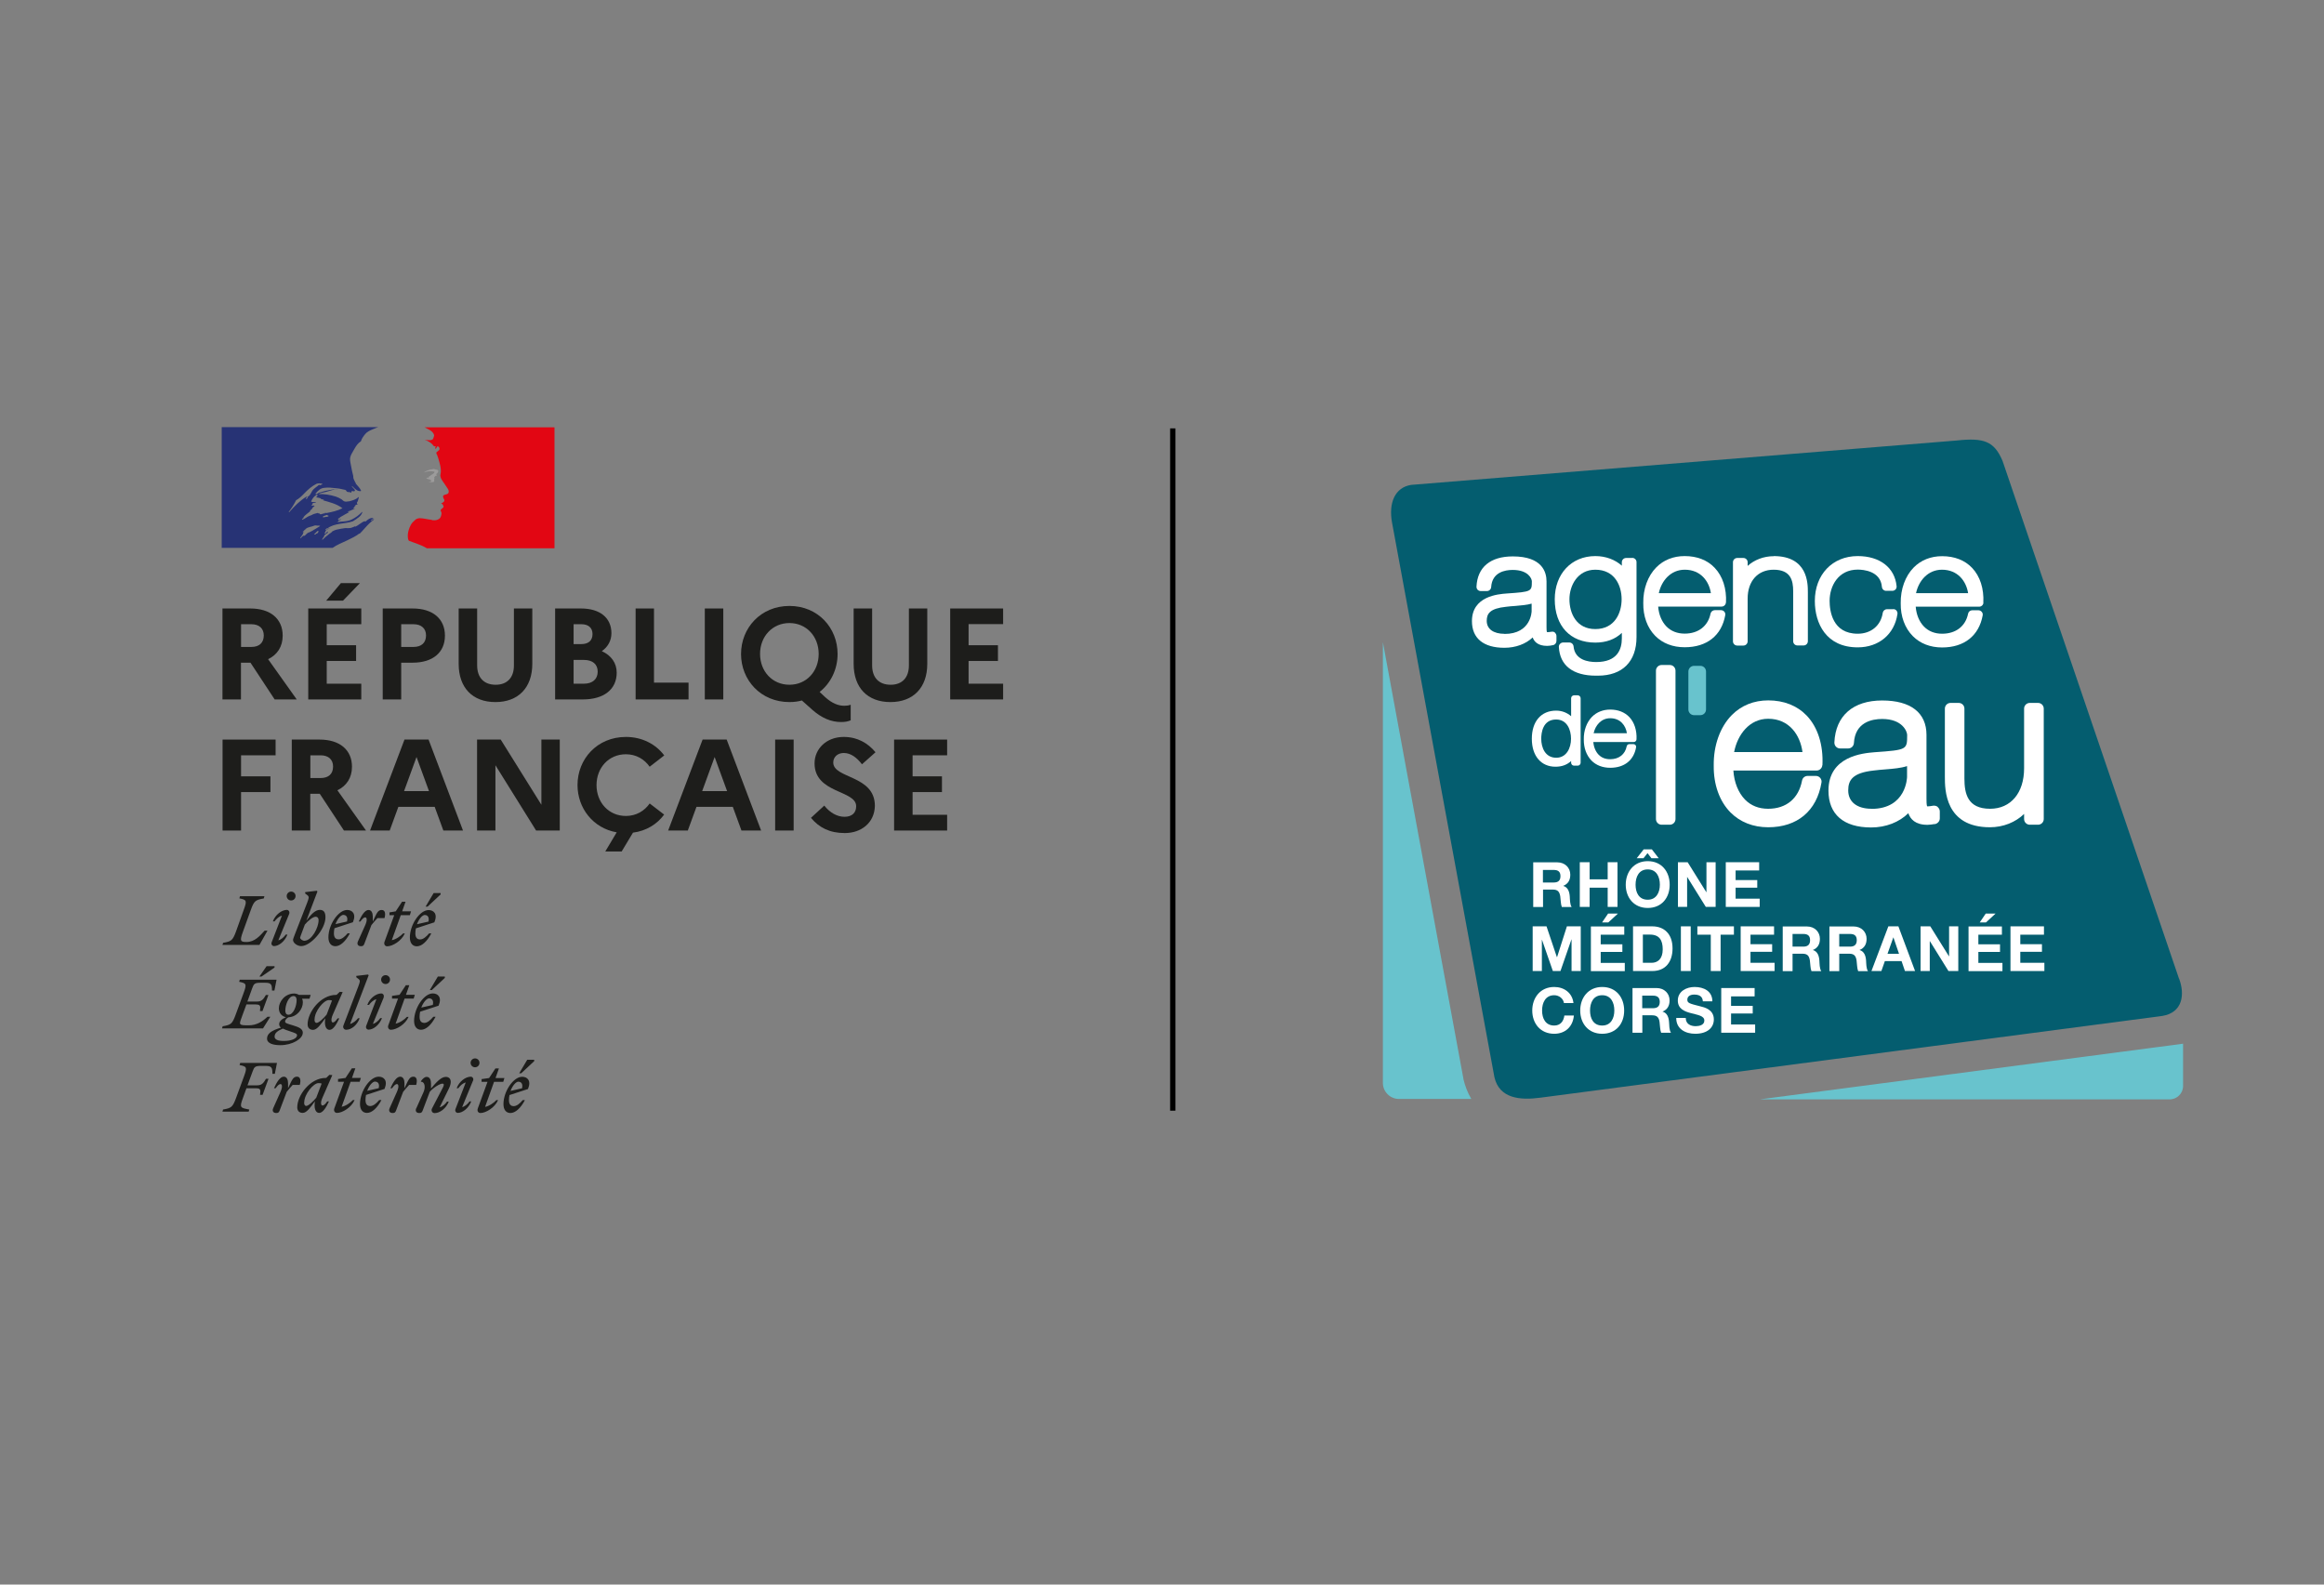 <?xml version="1.0" encoding="UTF-8"?>
<svg xmlns="http://www.w3.org/2000/svg" xmlns:xlink="http://www.w3.org/1999/xlink" id="Calque_1" viewBox="0 0 220 150">
  <rect x="0" y="0" width="220" height="150" fill="#808080" stroke="none"/>
  <defs>
    <style>.cls-1{fill:#fff;}.cls-2{fill:#045d6f;}.cls-3{fill:#e20613;}.cls-4{clip-path:url(#clippath);}.cls-5,.cls-6{fill:none;}.cls-7{fill:#9c9b9b;}.cls-8{fill:#1d1d1b;}.cls-6{stroke:#000;stroke-miterlimit:10;stroke-width:.5px;}.cls-9{fill:#68c3cd;}.cls-10{fill:#273375;}</style>
    <clipPath id="clippath">
      <rect class="cls-5" x="9.62" y="29.02" width="96.77" height="87.64"></rect>
    </clipPath>
  </defs>
  <g class="cls-4">
    <path class="cls-8" d="m21.07,57.6h2.63c1.89,0,3.06.97,3.06,2.57,0,1.03-.5,1.81-1.38,2.23l2.71,3.81h-2.09l-2.29-3.48h-.9v3.48h-1.75v-8.61Zm1.75,1.49v2.15h.98c.74,0,1.17-.39,1.17-1.09,0-.65-.43-1.06-1.17-1.06h-.98Z"></path>
    <path class="cls-8" d="m29.18,57.6h5.02v1.49h-3.27v1.99h2.78v1.49h-2.78v2.15h3.27v1.49h-5.02v-8.61Zm1.7-.74l1.39-1.66h1.8l-1.6,1.66h-1.59Z"></path>
    <path class="cls-8" d="m36.23,57.6h2.84c1.89,0,3.05.97,3.05,2.57s-1.16,2.56-3.05,2.56h-1.09v3.48h-1.75v-8.61Zm1.75,1.49v2.15h1.17c.74,0,1.18-.39,1.18-1.09,0-.65-.44-1.06-1.18-1.06h-1.17Z"></path>
    <path class="cls-8" d="m48.64,57.6h1.75v5.24c0,2.26-1.33,3.62-3.49,3.62s-3.48-1.35-3.48-3.62v-5.24h1.75v5.39c0,1.16.65,1.83,1.75,1.83s1.73-.68,1.73-1.83v-5.39Z"></path>
    <path class="cls-8" d="m52.55,57.6h2.45c1.8,0,2.88.89,2.88,2.34,0,.69-.32,1.29-.91,1.7.91.41,1.41,1.14,1.41,2.04,0,1.58-1.22,2.53-3.2,2.53h-2.63v-8.61Zm1.75,1.49v1.88h.74c.66,0,1.05-.33,1.05-.95,0-.58-.38-.93-1.05-.93h-.74Zm0,3.38v2.25h.98c.81,0,1.3-.43,1.3-1.14s-.49-1.11-1.3-1.11h-.98Z"></path>
    <polygon class="cls-8" points="60.17 57.6 61.91 57.6 61.91 64.62 65.18 64.62 65.18 66.21 60.17 66.21 60.17 57.6"></polygon>
    <rect class="cls-8" x="66.72" y="57.6" width="1.75" height="8.61"></rect>
    <path class="cls-8" d="m79.91,66.81c.19,0,.43-.02.62-.1v1.48c-.28.11-.53.16-.91.16-.96,0-1.84-.39-2.69-1.13l-1.02-.91c-.37.1-.76.15-1.18.15-2.72,0-4.58-2.09-4.58-4.55s1.86-4.55,4.58-4.55,4.56,2.09,4.56,4.55c0,1.44-.64,2.76-1.7,3.59l.52.49c.66.6,1.26.82,1.81.82m-2.42-4.91c0-1.65-1.16-2.92-2.77-2.92s-2.78,1.27-2.78,2.92,1.16,2.92,2.78,2.92,2.77-1.27,2.77-2.92"></path>
    <path class="cls-8" d="m86.03,57.6h1.75v5.24c0,2.26-1.33,3.62-3.49,3.62s-3.48-1.35-3.48-3.62v-5.24h1.75v5.39c0,1.16.65,1.83,1.75,1.83s1.73-.68,1.73-1.83v-5.39Z"></path>
    <polygon class="cls-8" points="89.95 57.6 94.96 57.6 94.96 59.08 91.69 59.08 91.69 61.08 94.47 61.08 94.47 62.57 91.69 62.57 91.69 64.72 94.96 64.72 94.96 66.21 89.95 66.21 89.95 57.6"></polygon>
    <polygon class="cls-8" points="21.07 70.01 26.09 70.01 26.09 71.5 22.82 71.5 22.82 73.49 25.6 73.49 25.6 74.98 22.82 74.98 22.82 78.62 21.07 78.62 21.07 70.01"></polygon>
    <path class="cls-8" d="m27.63,70.01h2.63c1.89,0,3.06.97,3.06,2.57,0,1.03-.5,1.81-1.38,2.23l2.71,3.81h-2.09l-2.29-3.48h-.9v3.48h-1.75v-8.61Zm1.75,1.49v2.15h.98c.74,0,1.17-.39,1.17-1.09,0-.65-.43-1.06-1.17-1.06h-.98Z"></path>
    <path class="cls-8" d="m38.28,70.01h2.29l3.26,8.61h-1.86l-.82-2.24h-3.44l-.82,2.24h-1.86l3.26-8.61Zm2.33,4.88l-1.18-3.23-1.18,3.23h2.36Z"></path>
    <polygon class="cls-8" points="45.16 70.01 47.4 70.01 51.25 76.18 51.25 70.01 52.99 70.01 52.99 78.62 50.75 78.62 46.9 72.44 46.9 78.62 45.16 78.62 45.16 70.01"></polygon>
    <path class="cls-8" d="m61.49,76.05l1.38,1.06c-.66.91-1.7,1.55-2.95,1.71l-1.07,1.78h-1.55l1.08-1.81c-2.24-.39-3.71-2.29-3.71-4.48,0-2.46,1.86-4.55,4.58-4.55,1.56,0,2.84.7,3.63,1.75l-1.38,1.07c-.49-.7-1.27-1.18-2.25-1.18-1.62,0-2.78,1.27-2.78,2.92s1.16,2.92,2.78,2.92c.98,0,1.76-.48,2.25-1.18"></path>
    <path class="cls-8" d="m66.5,70.01h2.29l3.26,8.61h-1.86l-.82-2.24h-3.44l-.82,2.24h-1.86l3.26-8.61Zm2.33,4.88l-1.18-3.23-1.18,3.23h2.36Z"></path>
    <rect class="cls-8" x="73.38" y="70.01" width="1.75" height="8.61"></rect>
    <path class="cls-8" d="m78.03,76.26c.52.66,1.21,1.06,1.91,1.06s1.11-.37,1.11-1c0-1.54-3.94-1.19-3.94-4.06,0-1.37,1.12-2.5,2.76-2.5,1.29,0,2.29.58,3.01,1.45l-1.28,1.14c-.5-.65-1.07-1.07-1.72-1.07-.6,0-1,.39-1,.9,0,1.54,3.94,1.18,3.94,4.1-.03,1.6-1.28,2.58-2.85,2.58-1.45,0-2.44-.53-3.2-1.44l1.27-1.17Z"></path>
    <polygon class="cls-8" points="84.64 70.01 89.66 70.01 89.66 71.5 86.39 71.5 86.39 73.49 89.17 73.49 89.17 74.98 86.39 74.98 86.39 77.13 89.66 77.13 89.66 78.62 84.64 78.62 84.64 70.01"></polygon>
    <path class="cls-8" d="m49.09,102.4c.23,0,.43.18.33.62l-1.09.25c.19-.51.51-.88.76-.88m.6,1.75h-.21c-.27.32-.56.57-.85.57s-.45-.18-.45-.57c0-.16.02-.33.05-.48l1.75-.57c.34-.81-.07-1.16-.55-1.16-.83,0-1.77,1.38-1.77,2.59,0,.54.26.84.66.84.47,0,.97-.46,1.37-1.22m-.35-2.54l1.23-1.15v-.13h-.66l-.76,1.28h.19Zm-3.77.81h.58l-.92,2.52c-.08.22.03.43.25.43.52,0,1.37-.52,1.67-1.22h-.16c-.23.25-.68.57-1.07.64l.85-2.37h.87l.11-.36h-.84l.32-.91h-.33l-.6.91-.71.1v.26Zm-.78-.12c.07-.23-.09-.37-.21-.37-.51,0-1.11.45-1.35,1.09h.16c.16-.23.44-.49.7-.54l-.97,2.51c-.09.23.09.37.21.37.48,0,1.04-.46,1.28-1.09h-.16c-.16.23-.44.49-.7.54l1.03-2.51Zm.18-1.26c.23,0,.42-.18.42-.42s-.19-.42-.42-.42-.42.19-.42.42.18.42.42.42m-5.56,3.86c-.13.28,0,.47.28.47.17,0,.25-.04.32-.23l.67-1.77c.31-.38.95-.78,1.2-.78.18,0,.16.15.04.38l-1.03,1.98c-.1.2.03.43.25.43.5,0,1.1-.45,1.34-1.09h-.16c-.16.23-.44.49-.7.54l.88-1.79c.11-.23.17-.44.17-.61,0-.29-.16-.48-.47-.48-.44,0-.88.49-1.4,1.1v-.47c0-.33-.11-.63-.41-.63-.19,0-.37.16-.54.4v.06c.33-.02.47.47.24.99l-.68,1.52Zm-.01-2.2c.12-.41.06-.77-.26-.77-.37,0-.47.28-.85,1.1v-.47c0-.33-.11-.63-.41-.63-.35,0-.68.55-.92,1.09h.16c.17-.25.33-.39.45-.39.15,0,.23.23,0,.75l-.68,1.52c-.13.28,0,.47.28.47.17,0,.25-.04.32-.23l.67-1.77c.19-.23.36-.44.57-.66h.66Zm-3.88-.3c.23,0,.44.18.33.62l-1.09.25c.19-.51.5-.88.76-.88m.6,1.75h-.22c-.27.32-.56.57-.85.57s-.45-.18-.45-.57c0-.16.02-.33.05-.48l1.75-.57c.34-.81-.07-1.16-.55-1.16-.83,0-1.77,1.38-1.77,2.59,0,.54.26.84.66.84.47,0,.97-.46,1.37-1.22m-4.12-1.73h.58l-.92,2.52c-.08.22.03.43.25.43.52,0,1.37-.52,1.67-1.22h-.16c-.23.25-.68.57-1.07.64l.85-2.37h.86l.11-.36h-.84l.32-.91h-.33l-.6.91-.71.1v.26Zm-3.19,1.96c0-.78.87-1.83,1.35-1.83.11,0,.21.01.3.04l-.51,1.34c-.29.35-.74.78-.95.78-.12,0-.2-.1-.2-.33m2.66-2.59l-.27-.02-.3.29h-.06c-1.44,0-2.68,1.62-2.68,2.79,0,.33.2.52.52.52.37,0,.74-.53,1.15-1.1l-.02.2c-.05.58.13.9.43.9.35,0,.68-.55.92-1.09h-.16c-.17.25-.33.39-.45.39-.13,0-.23-.24,0-.75l.93-2.13Zm-3.07.92c.12-.41.06-.77-.26-.77-.37,0-.47.28-.85,1.1v-.47c0-.33-.11-.63-.41-.63-.35,0-.68.55-.92,1.09h.16c.17-.25.33-.39.45-.39.15,0,.23.23,0,.75l-.68,1.52c-.13.28,0,.47.28.47.17,0,.25-.04.32-.23l.67-1.77c.19-.23.36-.44.57-.66h.66Zm-4.84,2.54l.06-.2c-.84-.16-.95-.16-.61-1.07l.34-.94h.93c.42,0,.42.17.36.62h.24l.56-1.52h-.24c-.21.36-.37.62-.83.62h-.92l.49-1.33c.15-.42.24-.51.81-.51h.4c.59,0,.66.16.66.75h.23l.2-1.03h-3.48l-.06.2c.68.14.74.2.42,1.07l-.76,2.07c-.32.86-.45.93-1.22,1.07l-.06.2h2.49Z"></path>
    <path class="cls-8" d="m40.64,94.51c.23,0,.44.18.33.62l-1.09.25c.19-.5.51-.88.76-.88m.6,1.75h-.22c-.27.32-.56.58-.85.58s-.45-.18-.45-.58c0-.16.02-.33.05-.48l1.75-.57c.34-.81-.07-1.16-.55-1.16-.83,0-1.77,1.38-1.77,2.6,0,.54.26.84.66.84.47,0,.97-.46,1.37-1.22m-.35-2.54l1.23-1.15v-.13h-.66l-.76,1.28h.19Zm-3.78.81h.58l-.92,2.52c-.08.22.03.43.25.43.52,0,1.37-.52,1.67-1.22h-.16c-.23.25-.68.57-1.07.64l.85-2.37h.86l.11-.36h-.84l.32-.91h-.33l-.6.91-.71.1v.26Zm-.78-.12c.07-.23-.09-.37-.21-.37-.51,0-1.11.45-1.34,1.09h.16c.16-.23.44-.49.7-.54l-.96,2.51c-.09.23.09.37.21.37.48,0,1.04-.46,1.28-1.09h-.16c-.16.23-.44.49-.7.54l1.03-2.51Zm.18-1.26c.23,0,.42-.18.42-.42s-.19-.42-.42-.42-.42.19-.42.42.18.42.42.42m-3.36,3.78l1.76-4.61-.06-.07-1.11.13v.13l.21.16c.2.15.13.3-.04.76l-1.38,3.62c-.1.2.03.43.25.43.51,0,1.04-.45,1.28-1.09h-.16c-.16.23-.51.49-.76.54m-3.35-.43c0-.78.87-1.83,1.35-1.83.11,0,.21.01.3.04l-.51,1.34c-.29.35-.74.78-.95.78-.12,0-.2-.1-.2-.33m2.66-2.59l-.27-.02-.3.29h-.06c-1.44,0-2.68,1.62-2.68,2.79,0,.33.2.52.52.52.37,0,.74-.53,1.15-1.1l-.02.2c-.05.58.13.9.43.9.35,0,.67-.55.92-1.09h-.16c-.17.25-.33.39-.45.39s-.23-.24,0-.75l.93-2.13Zm-6.43,4.19c0-.33.32-.54.78-.73.15.08.38.16.68.26.48.16.66.22.66.37,0,.31-.52.54-1.24.54-.6,0-.89-.13-.89-.44m1.31-2.04c-.21,0-.29-.18-.29-.38,0-.56.3-1.39.78-1.39.21,0,.29.18.29.38,0,.56-.3,1.39-.78,1.39m1.37,1.73c0-.4-.36-.55-.95-.73-.5-.15-.73-.2-.73-.36,0-.13.11-.29.32-.4.83-.04,1.36-.79,1.36-1.41,0-.13-.02-.25-.07-.35h.7l.11-.36h-1.11c-.13-.08-.29-.13-.45-.13-.88,0-1.45.77-1.45,1.4,0,.47.3.77.67.84-.41.18-.64.4-.64.65,0,.14.05.25.17.34-.95.28-1.32.59-1.32,1.04s.57.62,1.26.62c1.16,0,2.12-.62,2.12-1.15m-4.41-2.7c.42,0,.42.17.36.62h.24l.56-1.52h-.24c-.21.36-.37.62-.83.62h-.92l.46-1.27c.15-.42.24-.51.81-.51h.4c.59,0,.66.16.66.74h.23l.2-1.03h-3.48l-.06.2c.68.14.74.2.42,1.07l-.76,2.07c-.32.87-.45.93-1.22,1.07l-.06.2h3.88l.69-1.1h-.27c-.44.42-1,.81-1.77.81-1.03,0-.93-.04-.59-.98l.37-1h.93Zm.51-2.65l1.23-.85v-.13h-.75l-.68.98h.2Z"></path>
    <path class="cls-8" d="m40.23,86.62c.23,0,.43.18.33.62l-1.09.25c.19-.51.51-.88.76-.88m.6,1.75h-.21c-.27.32-.56.57-.85.57s-.45-.18-.45-.57c0-.16.02-.33.05-.48l1.75-.57c.34-.81-.07-1.16-.55-1.16-.83,0-1.77,1.38-1.77,2.59,0,.54.26.84.66.84.47,0,.97-.46,1.37-1.22m-.35-2.54l1.23-1.15v-.13h-.66l-.76,1.28h.19Zm-3.62.81h.46l-.92,2.52c-.08.21.03.43.25.43.52,0,1.37-.52,1.67-1.22h-.16c-.23.25-.68.57-1.07.64l.85-2.37h.86l.11-.36h-.84l.32-.91h-.33l-.6.91-.59.1v.26Zm-.46.28c.12-.41.06-.77-.26-.77-.37,0-.47.28-.85,1.1v-.47c0-.33-.11-.63-.41-.63-.35,0-.67.55-.92,1.09h.16c.17-.25.33-.39.45-.39.15,0,.23.23,0,.75l-.68,1.51c-.13.28,0,.47.28.47.17,0,.25-.04.32-.23l.67-1.77c.19-.23.36-.44.57-.66h.66Zm-3.88-.3c.23,0,.44.18.33.62l-1.09.25c.19-.51.51-.88.76-.88m.6,1.75h-.21c-.27.32-.56.57-.85.57s-.45-.18-.45-.57c0-.16.02-.33.05-.48l1.75-.57c.34-.81-.07-1.16-.55-1.16-.83,0-1.77,1.38-1.77,2.59,0,.54.26.84.66.84.47,0,.97-.46,1.37-1.22m-4.29.71c-.17,0-.42-.16-.42-.3,0-.04.08-.24.17-.49l.28-.75c.3-.36.76-.74,1.02-.74.16,0,.28.1.28.33,0,.69-.64,1.94-1.34,1.94m1.99-2.22c0-.51-.19-.7-.54-.7-.44,0-.86.47-1.27,1.03l1.05-2.77-.06-.07-1.1.13v.13l.21.16c.2.15.13.31-.04.76l-1.14,2.93c-.08.21-.18.47-.18.54,0,.3.41.59.78.59.86,0,2.29-1.55,2.29-2.73m-3.43-.33c.07-.23-.09-.37-.21-.37-.5,0-1.1.45-1.34,1.09h.16c.16-.23.44-.49.7-.54l-.97,2.51c-.09.23.09.37.21.37.48,0,1.04-.46,1.28-1.09h-.16c-.16.23-.44.49-.7.54l1.03-2.51Zm.18-1.26c.23,0,.42-.18.42-.42s-.19-.42-.42-.42-.42.19-.42.42.18.42.42.42m-2.54-.4h-2.3l-.06.2c.68.14.74.2.42,1.07l-.74,2.07c-.32.87-.45.93-1.22,1.07l-.06.2h3.5l.76-1.35h-.27c-.43.47-.93,1.07-1.71,1.07-.59,0-.66-.1-.34-.98l.75-2.07c.31-.87.45-.93,1.22-1.07l.06-.2Z"></path>
    <path class="cls-10" d="m34.04,50.53c.12-.12.25-.25.37-.39h0c.23-.26.45-.51.72-.74.08-.07.16-.14.24-.19.02-.02.02-.06.04-.09-.11.04-.17.13-.28.17-.02,0-.04-.02-.02-.04.08-.06.15-.12.23-.17h-.01s-.02-.02-.02-.04c-.28-.04-.5.15-.69.32-.04.02-.09-.02-.11-.02-.32.11-.56.39-.89.52v-.04c-.13.04-.26.12-.39.15-.19.04-.37.02-.54.02-.26.03-.52.08-.79.14,0,0-.02,0-.02,0-.14.04-.27.09-.4.16,0,0-.01,0-.01,0-.01.01-.02.03-.03.04-.05.05-.09.1-.15.13-.13.07-.24.19-.36.28,0,0-.02.01-.03.01-.12.11-.23.22-.35.33,0,0-.04.01-.07,0t0,0s0-.01.01-.02c.02-.03.04-.06.06-.09.02-.03.04-.07.06-.1.03-.04.06-.09.09-.13,0-.01,0-.02,0-.03,0,0-.02-.01-.03-.01.11-.1.24-.19.36-.27h0s-.04-.01-.02-.02c.01-.02.02-.04.04-.06,0,0,0-.01,0-.02,0,0-.01-.01-.02-.02-.04.02-.07.04-.1.07-.05.05-.09.14-.17.14,0,0-.02,0-.03,0,0,0-.02,0-.02,0,0,0,0,0,0,0,0,0,0,0,0,0,0,0,0,0,0,0,0,0,0-.01.01-.02,0,0,0-.01.01-.02,0,0,0,0,0-.01,0,0,.01-.02.02-.03,0,0,0-.01.01-.02,0-.02.02-.03.03-.05,0,0,0-.02.01-.02,0-.01.02-.03.02-.04.01-.02,0-.03-.02-.04.04-.05.09-.1.15-.13h0c.08-.04.17-.09.25-.14.01-.01.02-.02.04-.03-.12.04-.23.1-.34.17,0,0-.03.01-.04.02,0,0-.03,0-.05-.02,0,0,0,0,0-.02.02-.04.09-.07.13-.11.02,0,.04,0,.04.02.69-.54,1.64-.41,2.44-.69.06-.04.13-.09.19-.13.11-.04.19-.15.32-.22.17-.13.3-.28.37-.5,0-.02-.02-.04-.02-.04-.28.3-.61.54-.95.71-.45.24-.95.19-1.43.26.02-.04.07-.04.11-.04,0-.06.04-.09.09-.13h.06s.02-.04.04-.04c.04,0,.11-.02.09-.02-.06-.09-.19.07-.3,0,.04-.04.02-.11.06-.13h.09s.04-.09.04-.09c.32-.2.63-.35.93-.52-.07,0-.11.06-.17.02.04,0,0-.07.04-.07.24-.06.43-.19.67-.28-.09,0-.15.06-.24,0,.04-.02.06-.06.13-.06v-.07s.02-.02.04-.02c-.02,0-.04-.02-.04-.02.02-.04.09-.02.13-.06-.02,0-.06,0-.06-.02.06-.09.17-.11.28-.13-.02-.04-.09,0-.09-.04,0-.02.02-.02.04-.02h-.04s-.02-.07-.02-.09c.13-.15.13-.35.19-.52-.02,0-.04,0-.04-.02-.22.24-.56.32-.89.41h-.11c-.11.04-.26.04-.37-.02-.09-.04-.13-.11-.22-.17-.17-.11-.35-.19-.54-.26-.54-.17-1.1-.26-1.66-.24.24-.13.5-.14.76-.22.37-.11.71-.24,1.1-.22-.06-.02-.15,0-.22,0-.3-.02-.61.07-.93.13-.22.04-.41.13-.63.17-.13.04-.19.17-.35.15v-.06c.22-.26.48-.52.82-.54.39-.06.76,0,1.15.04.28.02.54.09.82.15.11,0,.13.17.22.19.13.04.26,0,.39.09,0-.04-.02-.09,0-.13.09-.09.19.02.28-.02.17-.11-.15-.3-.24-.45,0-.02.02-.04.02-.04.17.15.3.32.52.43.11.04.37.11.32-.02-.11-.24-.32-.43-.5-.65v-.09s-.04-.02-.07-.04v-.09c-.09-.04-.06-.13-.11-.19-.07-.11-.02-.26-.07-.39-.04-.13-.06-.24-.09-.37-.06-.37-.15-.69-.19-1.04-.04-.41.24-.74.43-1.1.15-.26.32-.52.6-.69.07-.26.24-.48.41-.69.17-.21.46-.34.67-.43.3-.14.57-.22.57-.22h-14.83v11.43h10.5c.41-.3.82-.44,1.4-.72.27-.13.89-.42,1.1-.63m-3.32-1.55s-.13.02-.11-.02c.02-.11.17-.11.26-.15.04-.02.11-.06.15-.04.04.06.11.04.15.09-.13.13-.3.06-.45.13m-3.31-.48s-.02-.02-.02-.04c.28-.37.5-.71.69-1.1.28-.15.51-.37.74-.61.37-.39.76-.73,1.21-.95.17-.06.39-.04.56.02-.07.09-.17.06-.26.13-.02,0-.04,0-.06-.02.02-.02.02-.04.02-.07-.22.24-.52.35-.69.63-.13.22-.22.5-.5.56-.09.02.02-.06-.02-.04-.67.41-1.14.91-1.66,1.49m1.79-1.43s-.05.05-.07.09c-.02.04-.04.06-.09.09-.02,0-.04,0-.04-.02.02-.09.09-.17.17-.19.02,0,.02.02.02.04m1,3.24s-.03.04-.05.06c.03,0,.05.02.03.03-.05.05-.1.09-.16.11,0,0-.02,0-.03,0-.03.03-.05.05-.08.08-.03.02-.14,0-.11-.03.06-.05.11-.1.16-.15.03-.03.06-.06.09-.09.02-.02.03-.03.05-.05.02-.01.13-.02.11.02m-.39-.18s0,0,0,0c-.08.06-.16.12-.25.16-.09.05-.19.09-.28.14,0,0,0,0,0,0,0-.01-.02-.02-.04,0-.08.04-.15.1-.22.17-.01,0-.02.02-.03.03h0s0,0,0,0c-.01.01-.02.02-.03.03,0,0,0,0,0,0,0,0,0,0,0,0-.02.01-.03.03-.05.05-.01.01-.01.02-.03.03-.01,0-.05,0-.05-.02h0s-.02,0-.04.01c-.01,0-.02.01-.03.02,0,0,0,0-.01,0,0,0-.01,0-.02,0-.03.02-.05.04-.08.07-.05.04-.09.09-.13.13h0s0,0,0,0c0,0,0,0,0,0,0,0,0,0,0,0,0,0,0,0,0,0,0,0-.01.01-.02.02h0s-.01,0-.02.01c0,0,0,0,0-.01,0,0,0,0,0-.01,0-.01-.01-.02-.02-.03h0s0,0,0-.01c.02-.03.05-.05.07-.08,0,0,0,0,0,0,0,0,.01-.02.02-.03.01-.02.03-.03.04-.05,0,0,0-.01.01-.02.02-.03.05-.06.07-.09,0,0,0,0,0,0,0,0,0,0,0-.01.01-.02.02-.03.03-.05,0-.01.02-.03.02-.04,0,0,0,0,0,0,0,0,0,0,0,0,0,0,0,0,0,0,0-.02.01-.03.02-.05,0,0,0,0,0,0,0,0,0,0,0-.01,0,0,0-.02,0-.02,0,0,0,0,0,0,0-.01,0-.02,0-.03,0,0,0-.01,0-.01.02-.04.05-.08.09-.12,0,0,0,0-.01,0-.03.02-.05.05-.08.07-.02.02-.07-.01-.04-.03.02-.01.03-.03.05-.04,0,0,0,0,0,0,.04-.03.07-.08.11-.11.02-.02.05-.03.07-.05,0,0,0,0,0,0,.01-.02.03-.04.05-.06,0,0,0,0,0,0,.21-.2.55-.19.83-.32.11-.04.24.02.35,0,.06,0,.13,0,.19.04-.19.11-.37.23-.55.34m.44-1.5s.06,0,.09-.04h-.17s-.02-.02-.02-.04c-.11.02-.24.06-.35.09-.15.04-.28.15-.45.19-.24.09-.43.28-.69.37-.02,0-.02-.02-.02-.04.02-.07.11-.09.15-.15,0-.02,0-.04-.02-.04.17-.24.41-.37.63-.56v-.06c.06-.09.17-.13.22-.24.02-.07.11-.15.22-.19-.02-.02-.06-.02-.06-.07-.09,0-.17.04-.26-.02.04-.04.09-.06.14-.08-.02,0-.04-.01-.05-.03-.02-.04.04-.09.11-.11.09-.02.19-.02.26-.09-.15-.02-.32.04-.48-.04.11-.28.28-.52.54-.65.02,0,.07,0,.07.02,0,.11-.07.19-.17.22.17.04.35.04.52.13-.02.04-.06.02-.09.02.11.06.24.02.35.11-.06.06-.13,0-.19,0,.67.19,1.38.35,1.94.78-.48.24-.97.35-1.49.45-.06,0-.11,0-.17-.02,0,.02,0,.06-.02.06-.09,0-.15,0-.22.04-.09.04-.22.06-.28,0"></path>
    <path class="cls-3" d="m52.48,40.45h-12.3s.02,0,.12.05c.1.05.23.12.31.17.16.08.31.19.41.35.04.07.11.19.06.28-.04.11-.06.28-.17.32-.13.06-.3.06-.45.04-.09,0-.17-.02-.26-.04.32.13.63.28.84.58.02.04.11.06.19.06.02,0,.02.04.02.07-.04.04-.09.06-.06.13h.06c.11-.04.09-.26.24-.19.11.07.15.22.09.32-.09.09-.17.15-.26.22-.02.04-.02.11,0,.15.06.09.09.17.11.26.07.15.09.32.15.48.09.32.17.65.15.97,0,.17-.09.32-.02.5.04.17.15.3.24.45.09.13.17.22.24.35.13.22.37.43.26.69-.06.15-.3.13-.45.22-.13.11-.02.28.04.39.11.19-.13.32-.28.39.04.07.13.04.15.09.02.11.13.17.06.28-.09.13-.35.19-.22.39.09.15.03.32-.02.48-.06.19-.24.28-.39.32-.13.04-.28.04-.41.02-.04-.02-.09-.04-.13-.04-.37-.04-.74-.15-1.1-.15-.11.02-.22.04-.3.09-.1.07-.18.15-.26.23,0,0,0,0,0,0-.02.02-.03.04-.05.05,0,.01-.02.02-.03.03,0,0-.01.02-.02.02-.06.08-.12.16-.17.25,0,0,0,.01,0,.02,0,.01-.01.02-.02.03-.07.13-.12.27-.16.4-.15.49-.08.92.02,1.02.03.03.71.24,1.19.45.22.1.38.18.51.26h12.08v-11.43Z"></path>
    <path class="cls-7" d="m40.92,44.62c.09.02.22.02.22.06-.04.17-.3.22-.43.39h-.06c-.07.04-.04.15-.11.15-.06-.02-.13,0-.19.02.09.09.19.15.32.13.02,0,.06.04.06.09,0,0,.02,0,.04-.02.02,0,.04,0,.04.02v.09c-.06.09-.17.04-.26.07.17.04.35.04.5,0,.13-.04,0-.26.09-.37-.04,0,0-.07-.04-.07.04-.04.09-.11.13-.13.04,0,.11-.02.13-.06,0-.04-.09-.06-.07-.11.13-.09.24-.22.19-.35-.02-.06-.19-.06-.3-.11s-.24,0-.37.02c-.11,0-.22.06-.32.09-.15.04-.28.13-.41.22.15-.07.3-.09.48-.13.13,0,.24-.03.37,0"></path>
  </g>
  <line class="cls-6" x1="111.02" y1="40.55" x2="111.02" y2="105.14"></line>
  <path class="cls-2" d="m206.28,92.63c.57,1.52.34,3.22-1.58,3.54l-58.88,7.74c-1.93.26-3.88.08-4.35-1.93l-9.69-52.49c-.35-1.89.27-3.35,1.81-3.59l51.63-4.2c2.58-.28,3.56.06,4.35,1.93l16.7,49Z"></path>
  <path class="cls-9" d="m205.39,104.07c.7,0,1.27-.57,1.27-1.27v-4l-40.07,5.27h38.8Z"></path>
  <path class="cls-9" d="m138.54,102.15s-4.23-22.94-7.63-41.36v41.72c0,.84.69,1.52,1.52,1.52h6.85c-.37-.63-.6-1.27-.73-1.82l-.02-.06Z"></path>
  <path class="cls-1" d="m142.43,60c-1.06,0-1.69-.46-1.69-1.23,0-.69.31-1.17,1.83-1.33.29-.04.59-.06.88-.08.56-.05,1.1-.09,1.54-.22v.72s-.03,2.15-2.57,2.15m4.79-.12c-.09-.08-.21-.11-.32-.09-.16.02-.28.04-.37.04-.05,0-.07,0-.07,0-.05-.06-.05-.34-.05-.49v-4.32c0-.88-.41-2.36-3.19-2.36-2.13,0-3.35,1.02-3.44,2.86,0,.11.03.22.11.3.08.08.18.12.29.12h.59c.21,0,.39-.17.4-.38.09-1.41,1.32-1.62,2.04-1.62,1.49,0,1.81.85,1.81,1.07,0,.96,0,1-2.37,1.16-.82.06-3.3.25-3.3,2.62,0,1.62,1.09,2.52,3.07,2.52,1.07,0,2.03-.36,2.68-.98.14.4.5.8,1.37.8.19,0,.35-.03.55-.07.19-.03.33-.2.33-.4v-.46c0-.12-.05-.23-.14-.31"></path>
  <path class="cls-1" d="m151.02,59.55c-1.81,0-2.45-1.52-2.45-2.82s.77-2.8,2.45-2.8c1.84,0,2.49,1.51,2.49,2.8s-.65,2.82-2.49,2.82m3.5-6.73h-.59c-.22,0-.4.18-.4.4v.33c-.63-.57-1.52-.91-2.51-.91-2.26,0-3.84,1.68-3.84,4.09,0,2.53,1.47,4.1,3.84,4.1,1.02,0,1.87-.31,2.51-.92v.53c0,1.02-.42,2.23-2.43,2.23-.75,0-2.02-.19-2.14-1.48-.02-.21-.19-.37-.4-.37h-.59c-.11,0-.22.05-.29.13-.08.08-.12.19-.11.3.09,1.75,1.34,2.71,3.5,2.71h0c.07,0,.13,0,.19,0,2.32,0,3.66-1.33,3.66-3.66v-7.09c0-.22-.18-.4-.4-.4"></path>
  <path class="cls-1" d="m159.49,53.93c1.5,0,2.3,1.09,2.47,2.22h-4.93c.25-1.16,1.11-2.22,2.46-2.22m3.9,3.13c.07-1.34-.31-2.51-1.07-3.31-.69-.73-1.67-1.11-2.84-1.11-1.07,0-2,.37-2.69,1.07-.8.81-1.25,2.04-1.23,3.37-.02,1.25.38,2.35,1.13,3.11.7.71,1.66,1.08,2.79,1.08,2.1,0,3.5-1.11,3.84-3.04.02-.12-.01-.24-.09-.33-.08-.09-.19-.14-.31-.14h-.59c-.19,0-.36.14-.4.32-.24,1.19-1.16,1.9-2.45,1.9-.7,0-1.29-.23-1.73-.68-.44-.45-.72-1.12-.78-1.88h6.01c.21,0,.39-.17.4-.38"></path>
  <path class="cls-1" d="m167.92,52.65c-.97,0-1.85.35-2.48.92v-.35c0-.22-.18-.4-.4-.4h-.59c-.22,0-.4.18-.4.4v7.49c0,.22.18.4.4.4h.59c.22,0,.4-.18.4-.4v-4.05c0-1.66.97-2.73,2.46-2.73,1.63,0,1.85,1.03,1.85,2.04v4.73c0,.22.18.4.4.4h.59c.22,0,.4-.18.4-.4v-4.63c0-.85,0-3.43-3.24-3.43"></path>
  <path class="cls-1" d="m179.22,57.67h-.59c-.2,0-.37.15-.4.34-.18,1.21-1.11,1.98-2.37,1.98-2.4,0-2.66-2.17-2.66-3.11,0-1.42.83-2.96,2.66-2.96.51,0,2.17.12,2.29,1.64.02.21.19.37.4.37h.59c.11,0,.22-.05.3-.13.08-.09.11-.2.1-.31-.17-1.76-1.59-2.85-3.68-2.85-2.39,0-4.06,1.75-4.06,4.25,0,2.12,1.07,4.39,4.06,4.39,2,0,3.48-1.24,3.76-3.16.02-.11-.02-.23-.09-.32s-.19-.14-.3-.14"></path>
  <path class="cls-1" d="m183.83,53.93c1.51,0,2.3,1.09,2.48,2.22h-4.93c.25-1.16,1.11-2.22,2.46-2.22m3.91,3.13c.07-1.34-.31-2.51-1.06-3.3-.69-.73-1.67-1.11-2.84-1.11-1.07,0-2,.37-2.69,1.07-.8.81-1.25,2.05-1.23,3.38-.02,1.25.39,2.35,1.14,3.11.7.71,1.66,1.08,2.78,1.08,2.09,0,3.49-1.11,3.84-3.04.02-.12-.01-.24-.09-.33-.08-.09-.19-.15-.31-.15h-.59c-.19,0-.36.14-.39.32-.24,1.19-1.16,1.9-2.46,1.9-.7,0-1.28-.23-1.72-.68-.44-.45-.72-1.12-.78-1.88h6.01c.21,0,.39-.17.4-.38"></path>
  <path class="cls-1" d="m152.43,67.99c.96,0,1.47.69,1.58,1.42h-3.15c.16-.74.71-1.42,1.57-1.42m2.19,2.45h-.38c-.12,0-.23.09-.25.21-.15.76-.74,1.22-1.56,1.22-.45,0-.82-.14-1.1-.43-.28-.29-.46-.72-.5-1.2h3.83c.14,0,.25-.11.26-.25.04-.85-.2-1.6-.68-2.11-.44-.46-1.06-.71-1.81-.71-.68,0-1.28.24-1.72.68-.51.52-.8,1.31-.78,2.15-.01.8.25,1.5.72,1.99.44.45,1.06.69,1.78.69,1.34,0,2.23-.71,2.45-1.94.01-.07,0-.15-.06-.21-.05-.06-.12-.09-.2-.09"></path>
  <path class="cls-1" d="m147.32,71.73c-1.05,0-1.42-.97-1.42-1.8,0-.55.14-1.82,1.41-1.82,1.04,0,1.41.98,1.41,1.82,0,.9-.44,1.8-1.4,1.8m2.03-5.91h-.34c-.15,0-.28.12-.28.28v1.7c-.37-.33-.87-.53-1.42-.53-1.42,0-2.3,1.02-2.3,2.66s.88,2.65,2.24,2.65c.6,0,1.09-.18,1.48-.54v.16c0,.15.12.28.28.28h.34c.15,0,.28-.12.28-.28v-6.1c0-.15-.12-.28-.28-.28"></path>
  <rect class="cls-9" x="160.36" y="63.58" width=".59" height="3.59"></rect>
  <path class="cls-9" d="m160.96,67.7h-.59c-.3,0-.54-.24-.54-.54v-3.59c0-.3.24-.54.54-.54h.59c.3,0,.54.24.54.54v3.59c0,.3-.24.54-.54.54"></path>
  <path class="cls-1" d="m158.07,62.95h-.77c-.3,0-.54.24-.54.54v14.04c0,.3.24.54.54.54h.77c.3,0,.54-.24.54-.54v-14.04c0-.3-.24-.54-.54-.54"></path>
  <path class="cls-1" d="m167.39,68.04c1.99,0,3.03,1.55,3.24,3.15h-6.47c.32-1.65,1.45-3.15,3.22-3.15m5.14,4.39c.09-1.92-.44-3.59-1.49-4.69-.9-.94-2.16-1.44-3.64-1.44-1.36,0-2.55.48-3.45,1.39-1.11,1.13-1.74,2.88-1.71,4.79-.02,1.79.54,3.36,1.58,4.42.91.92,2.15,1.41,3.57,1.41,2.76,0,4.6-1.54,5.05-4.23.03-.16-.02-.32-.12-.44-.1-.12-.25-.19-.41-.19h-.78c-.26,0-.48.18-.53.44-.32,1.7-1.5,2.67-3.21,2.67-.88,0-1.62-.29-2.19-.87-.63-.65-1.03-1.63-1.1-2.75h7.88c.29,0,.52-.23.54-.51"></path>
  <path class="cls-1" d="m177.17,76.56c-1.38,0-2.21-.65-2.21-1.74,0-.97.41-1.66,2.4-1.88.38-.05.76-.08,1.14-.11.74-.06,1.45-.12,2.03-.31v1.03s-.04,3.02-3.37,3.02m6.28-.18c-.12-.1-.28-.14-.44-.12-.23.04-.38.06-.48.06-.05,0-.08,0-.08,0-.07-.09-.07-.5-.07-.72v-6.04c0-2.1-1.49-3.26-4.2-3.26s-4.41,1.41-4.52,3.98c0,.15.05.29.15.39.1.11.24.17.39.17h.77c.29,0,.52-.22.54-.51.11-1.98,1.72-2.28,2.67-2.28,1.95,0,2.37,1.21,2.37,1.51,0,1.4,0,1.42-3.11,1.64-1.07.09-4.34.37-4.34,3.63,0,2.25,1.43,3.49,4.04,3.49,1.4,0,2.66-.5,3.52-1.35.19.55.65,1.1,1.81,1.1.23,0,.45-.04.65-.07h.07c.26-.06.45-.28.45-.54v-.65c0-.16-.07-.31-.19-.41"></path>
  <path class="cls-1" d="m192.93,66.54h-.78c-.3,0-.54.24-.54.54v5.65c0,2.33-1.26,3.83-3.22,3.83-2.14,0-2.43-1.45-2.43-2.87v-6.61c0-.3-.24-.54-.54-.54h-.77c-.3,0-.54.24-.54.54v6.46c0,1.18,0,4.77,4.26,4.77,1.27,0,2.42-.47,3.24-1.26v.48c0,.3.24.54.54.54h.78c.3,0,.54-.24.54-.54v-10.45c0-.3-.24-.54-.54-.54"></path>
  <path class="cls-1" d="m146.06,83.54h1.02c.42,0,.64-.18.64-.6s-.22-.59-.64-.59h-1.02v1.19Zm-.93-1.91h2.28c.76,0,1.24.53,1.24,1.17,0,.5-.2.87-.67,1.06h0c.46.13.59.57.62,1,.02.27.01.77.18,1h-.93c-.11-.27-.1-.68-.15-1.01-.07-.44-.24-.64-.7-.64h-.93v1.65h-.93v-4.23Z"></path>
  <polygon class="cls-1" points="149.55 81.62 150.48 81.62 150.48 83.24 152.19 83.24 152.19 81.62 153.12 81.62 153.12 85.85 152.19 85.85 152.19 84.03 150.48 84.03 150.48 85.85 149.55 85.85 149.55 81.62"></polygon>
  <path class="cls-1" d="m155.6,80.4h.77l.65.84h-.69l-.37-.48-.38.48h-.64l.66-.84Zm.38,4.77c.83,0,1.15-.71,1.15-1.42,0-.74-.31-1.45-1.15-1.45s-1.15.71-1.15,1.45.31,1.42,1.15,1.42m0-3.65c1.31,0,2.08.98,2.08,2.23s-.77,2.2-2.08,2.2-2.08-.98-2.08-2.2.77-2.23,2.08-2.23"></path>
  <polygon class="cls-1" points="158.84 81.62 159.76 81.62 161.53 84.46 161.54 84.46 161.54 81.62 162.41 81.62 162.41 85.85 161.48 85.85 159.72 83.02 159.71 83.02 159.71 85.85 158.84 85.85 158.84 81.62"></polygon>
  <polygon class="cls-1" points="163.37 81.62 166.53 81.62 166.53 82.4 164.3 82.4 164.3 83.31 166.35 83.31 166.35 84.03 164.3 84.03 164.3 85.07 166.58 85.07 166.58 85.85 163.37 85.85 163.37 81.62"></polygon>
  <polygon class="cls-1" points="145.09 87.69 146.4 87.69 147.38 90.6 147.4 90.6 148.33 87.69 149.64 87.69 149.64 91.92 148.77 91.92 148.77 88.93 148.76 88.93 147.72 91.92 147 91.92 145.97 88.96 145.96 88.96 145.96 91.92 145.09 91.92 145.09 87.69"></polygon>
  <path class="cls-1" d="m155.52,91.14h.83c.54,0,1.05-.33,1.05-1.27,0-.85-.3-1.4-1.22-1.4h-.66v2.66Zm-.93-3.45h1.82c1.1,0,1.92.69,1.92,2.09,0,1.23-.63,2.14-1.92,2.14h-1.82v-4.23Z"></path>
  <rect class="cls-1" x="159.12" y="87.69" width=".93" height="4.23"></rect>
  <polygon class="cls-1" points="161.95 88.48 160.68 88.48 160.68 87.69 164.14 87.69 164.14 88.48 162.88 88.48 162.88 91.92 161.95 91.92 161.95 88.48"></polygon>
  <polygon class="cls-1" points="164.78 87.69 167.94 87.69 167.94 88.48 165.71 88.48 165.71 89.38 167.76 89.38 167.76 90.1 165.71 90.1 165.71 91.14 167.99 91.14 167.99 91.92 164.78 91.92 164.78 87.69"></polygon>
  <path class="cls-1" d="m169.69,89.61h1.02c.41,0,.64-.18.64-.61s-.23-.59-.64-.59h-1.02v1.19Zm-.93-1.91h2.28c.76,0,1.24.53,1.24,1.17,0,.5-.2.87-.67,1.06h0c.46.13.59.57.62,1,.02.27.01.77.18,1h-.93c-.11-.27-.1-.67-.15-1.01-.07-.45-.24-.64-.71-.64h-.93v1.65h-.93v-4.23Z"></path>
  <path class="cls-1" d="m174.11,89.61h1.02c.41,0,.64-.18.64-.61s-.23-.59-.64-.59h-1.02v1.19Zm-.93-1.91h2.28c.76,0,1.24.53,1.24,1.17,0,.5-.2.87-.67,1.06h0c.46.13.59.57.62,1,.02.27.01.77.18,1h-.93c-.11-.27-.1-.67-.15-1.01-.07-.45-.24-.64-.71-.64h-.93v1.65h-.93v-4.23Z"></path>
  <path class="cls-1" d="m178.67,90.29h1.1l-.53-1.55h-.01l-.55,1.55Zm.09-2.6h.95l1.58,4.23h-.96l-.32-.94h-1.58l-.33.94h-.94l1.6-4.23Z"></path>
  <polygon class="cls-1" points="181.81 87.69 182.73 87.69 184.5 90.53 184.51 90.53 184.51 87.69 185.38 87.69 185.38 91.92 184.45 91.92 182.69 89.09 182.68 89.09 182.68 91.92 181.81 91.92 181.81 87.69"></polygon>
  <path class="cls-1" d="m188,87.32h-.59l.57-.84h.93l-.91.84Zm-1.65.38h3.16v.78h-2.23v.91h2.05v.72h-2.05v1.04h2.28v.78h-3.21v-4.23Z"></path>
  <path class="cls-1" d="m152.25,87.32h-.59l.57-.84h.93l-.91.84Zm-1.65.38h3.16v.78h-2.23v.91h2.05v.72h-2.05v1.04h2.28v.78h-3.21v-4.23Z"></path>
  <polygon class="cls-1" points="190.32 87.69 193.49 87.69 193.49 88.48 191.25 88.48 191.25 89.38 193.3 89.38 193.3 90.1 191.25 90.1 191.25 91.14 193.53 91.14 193.53 91.92 190.32 91.92 190.32 87.69"></polygon>
  <path class="cls-1" d="m148.05,94.95c-.06-.42-.46-.74-.92-.74-.83,0-1.15.71-1.15,1.45s.32,1.42,1.15,1.42c.57,0,.89-.39.96-.95h.9c-.09,1.06-.82,1.73-1.86,1.73-1.31,0-2.08-.98-2.08-2.2s.77-2.23,2.08-2.23c.93,0,1.71.55,1.82,1.52h-.9Z"></path>
  <path class="cls-1" d="m151.67,97.08c.84,0,1.15-.71,1.15-1.42,0-.74-.31-1.45-1.15-1.45s-1.15.71-1.15,1.45.31,1.42,1.15,1.42m0-3.65c1.31,0,2.08.98,2.08,2.23s-.77,2.2-2.08,2.2-2.08-.98-2.08-2.2.77-2.23,2.08-2.23"></path>
  <path class="cls-1" d="m155.46,95.44h1.02c.41,0,.64-.18.64-.6s-.23-.59-.64-.59h-1.02v1.19Zm-.93-1.91h2.28c.76,0,1.24.53,1.24,1.17,0,.5-.2.87-.67,1.06h0c.46.13.59.57.62,1,.02.27.01.76.18,1h-.93c-.11-.27-.1-.68-.15-1.01-.06-.44-.24-.64-.7-.64h-.93v1.65h-.93v-4.23Z"></path>
  <path class="cls-1" d="m159.58,96.36c0,.56.44.78.94.78.33,0,.82-.1.82-.53,0-.46-.63-.53-1.25-.7-.63-.16-1.26-.41-1.26-1.2,0-.87.82-1.28,1.58-1.28.88,0,1.69.39,1.69,1.36h-.9c-.03-.51-.39-.64-.83-.64-.3,0-.64.12-.64.48,0,.33.2.37,1.26.64.31.08,1.25.27,1.25,1.23,0,.78-.61,1.36-1.76,1.36-.94,0-1.81-.46-1.8-1.5h.9Z"></path>
  <polygon class="cls-1" points="162.94 93.53 166.1 93.53 166.1 94.32 163.87 94.32 163.87 95.22 165.92 95.22 165.92 95.94 163.87 95.94 163.87 96.98 166.15 96.98 166.15 97.76 162.94 97.76 162.94 93.53"></polygon>
</svg>
